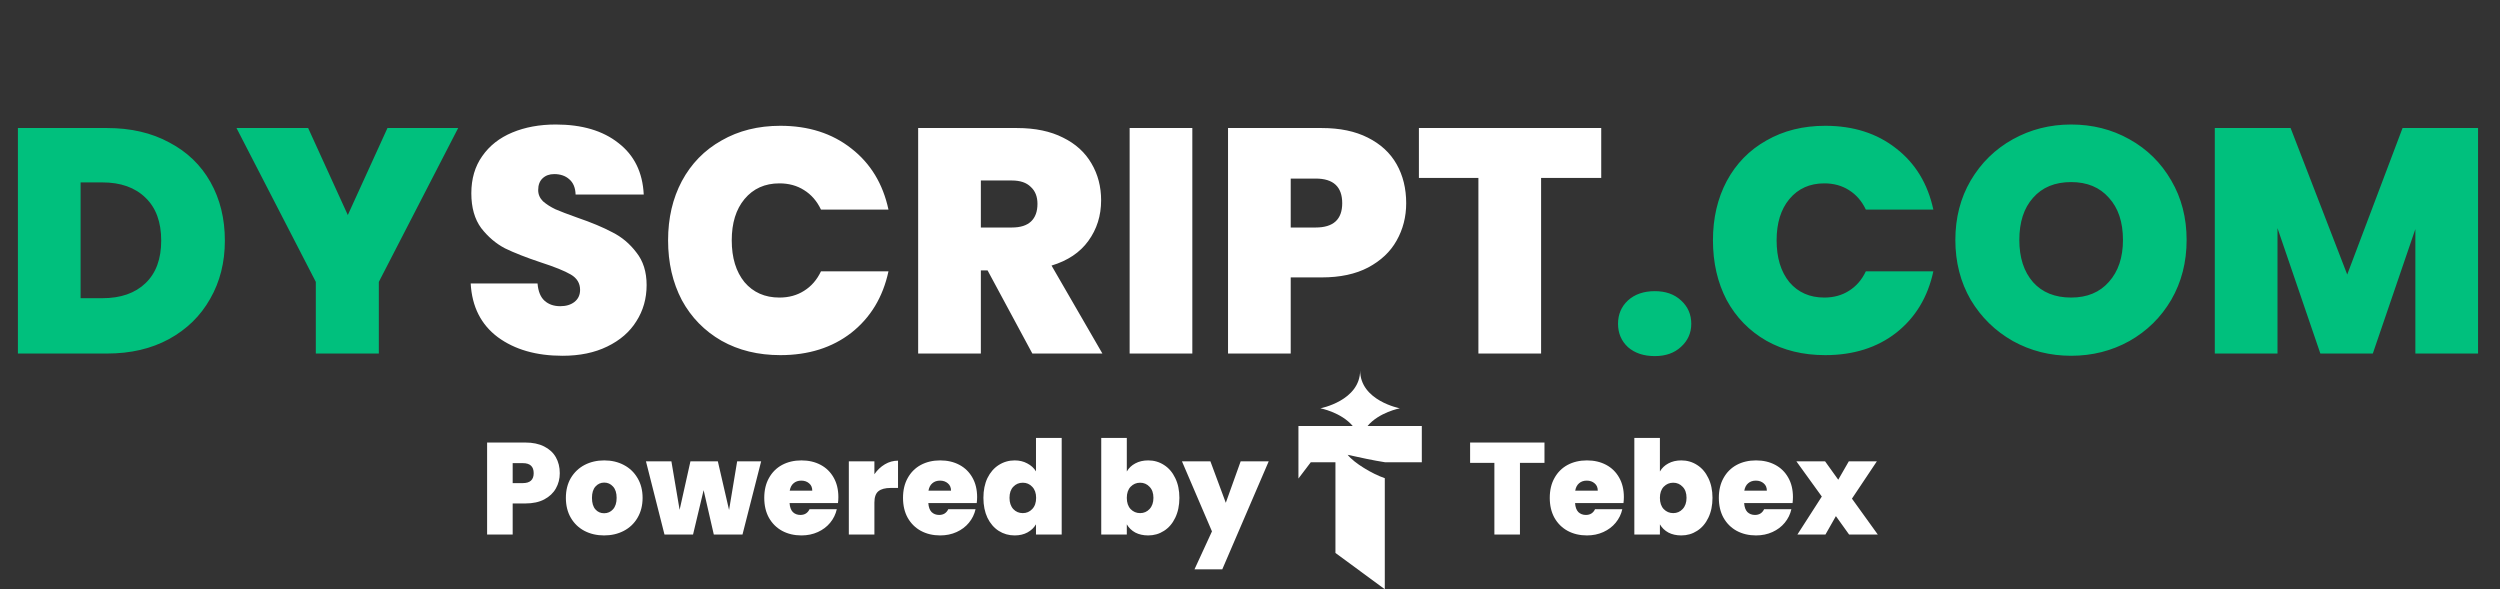 <svg width="594" height="140" viewBox="0 0 594 140" fill="none" xmlns="http://www.w3.org/2000/svg">
<rect x="0" y="0" width="594" height="140" fill="#333333" stroke="none"/>
<path d="M25.46 30.42C31.084 30.42 35.999 31.56 40.204 33.84C44.46 36.069 47.728 39.211 50.008 43.264C52.288 47.317 53.428 51.953 53.428 57.172C53.428 62.34 52.263 66.951 49.932 71.004C47.652 75.057 44.384 78.249 40.128 80.58C35.923 82.86 31.033 84 25.46 84H4.256V30.42H25.46ZM24.32 70.852C28.677 70.852 32.097 69.661 34.58 67.28C37.063 64.899 38.304 61.529 38.304 57.172C38.304 52.764 37.063 49.369 34.58 46.988C32.097 44.556 28.677 43.34 24.32 43.34H19.152V70.852H24.32ZM108.859 30.42L90.011 66.976V84H75.039V66.976L56.191 30.42H73.215L82.639 51.092L92.063 30.42H108.859ZM393.183 84.608C390.548 84.608 388.42 83.899 386.799 82.48C385.228 81.011 384.443 79.161 384.443 76.932C384.443 74.703 385.228 72.853 386.799 71.384C388.42 69.915 390.548 69.18 393.183 69.18C395.767 69.18 397.844 69.915 399.415 71.384C401.036 72.853 401.847 74.703 401.847 76.932C401.847 79.111 401.036 80.935 399.415 82.404C397.844 83.873 395.767 84.608 393.183 84.608ZM406.998 57.096C406.998 51.827 408.088 47.14 410.266 43.036C412.496 38.881 415.637 35.664 419.69 33.384C423.744 31.053 428.405 29.888 433.674 29.888C440.362 29.888 445.986 31.687 450.546 35.284C455.106 38.831 458.045 43.669 459.362 49.8H443.326C442.364 47.773 441.021 46.228 439.298 45.164C437.626 44.1 435.676 43.568 433.446 43.568C430.001 43.568 427.24 44.809 425.162 47.292C423.136 49.724 422.122 52.992 422.122 57.096C422.122 61.251 423.136 64.569 425.162 67.052C427.24 69.484 430.001 70.7 433.446 70.7C435.676 70.7 437.626 70.168 439.298 69.104C441.021 68.04 442.364 66.495 443.326 64.468H459.362C458.045 70.599 455.106 75.463 450.546 79.06C445.986 82.607 440.362 84.38 433.674 84.38C428.405 84.38 423.744 83.24 419.69 80.96C415.637 78.629 412.496 75.412 410.266 71.308C408.088 67.153 406.998 62.416 406.998 57.096ZM492.104 84.532C487.088 84.532 482.477 83.367 478.272 81.036C474.067 78.655 470.723 75.387 468.24 71.232C465.808 67.027 464.592 62.289 464.592 57.02C464.592 51.751 465.808 47.039 468.24 42.884C470.723 38.679 474.067 35.411 478.272 33.08C482.477 30.749 487.088 29.584 492.104 29.584C497.171 29.584 501.781 30.749 505.936 33.08C510.141 35.411 513.46 38.679 515.892 42.884C518.324 47.039 519.54 51.751 519.54 57.02C519.54 62.289 518.324 67.027 515.892 71.232C513.46 75.387 510.141 78.655 505.936 81.036C501.731 83.367 497.12 84.532 492.104 84.532ZM492.104 70.7C495.904 70.7 498.893 69.459 501.072 66.976C503.301 64.493 504.416 61.175 504.416 57.02C504.416 52.764 503.301 49.42 501.072 46.988C498.893 44.505 495.904 43.264 492.104 43.264C488.253 43.264 485.239 44.505 483.06 46.988C480.881 49.42 479.792 52.764 479.792 57.02C479.792 61.225 480.881 64.569 483.06 67.052C485.239 69.484 488.253 70.7 492.104 70.7ZM588.784 30.42V84H573.888V54.436L563.78 84H551.316L541.132 54.208V84H526.236V30.42H544.248L557.7 65.228L570.848 30.42H588.784Z" fill="#00C07D"/>
<path d="M133.648 84.532C127.416 84.532 122.298 83.063 118.296 80.124C114.293 77.135 112.14 72.879 111.836 67.356H127.72C127.872 69.231 128.429 70.599 129.392 71.46C130.354 72.321 131.596 72.752 133.116 72.752C134.484 72.752 135.598 72.423 136.46 71.764C137.372 71.055 137.828 70.092 137.828 68.876C137.828 67.305 137.093 66.089 135.624 65.228C134.154 64.367 131.773 63.404 128.48 62.34C124.984 61.175 122.146 60.06 119.968 58.996C117.84 57.881 115.965 56.285 114.344 54.208C112.773 52.08 111.988 49.319 111.988 45.924C111.988 42.479 112.849 39.54 114.572 37.108C116.294 34.625 118.676 32.751 121.716 31.484C124.756 30.217 128.201 29.584 132.052 29.584C138.284 29.584 143.249 31.053 146.948 33.992C150.697 36.88 152.698 40.959 152.952 46.228H136.764C136.713 44.607 136.206 43.391 135.244 42.58C134.332 41.769 133.141 41.364 131.672 41.364C130.557 41.364 129.645 41.693 128.936 42.352C128.226 43.011 127.872 43.948 127.872 45.164C127.872 46.177 128.252 47.064 129.012 47.824C129.822 48.533 130.81 49.167 131.976 49.724C133.141 50.231 134.864 50.889 137.144 51.7C140.538 52.865 143.325 54.031 145.504 55.196C147.733 56.311 149.633 57.907 151.204 59.984C152.825 62.011 153.636 64.595 153.636 67.736C153.636 70.928 152.825 73.791 151.204 76.324C149.633 78.857 147.328 80.859 144.288 82.328C141.298 83.797 137.752 84.532 133.648 84.532ZM158.737 57.096C158.737 51.827 159.826 47.14 162.005 43.036C164.234 38.881 167.375 35.664 171.429 33.384C175.482 31.053 180.143 29.888 185.413 29.888C192.101 29.888 197.725 31.687 202.285 35.284C206.845 38.831 209.783 43.669 211.101 49.8H195.065C194.102 47.773 192.759 46.228 191.037 45.164C189.365 44.1 187.414 43.568 185.185 43.568C181.739 43.568 178.978 44.809 176.901 47.292C174.874 49.724 173.861 52.992 173.861 57.096C173.861 61.251 174.874 64.569 176.901 67.052C178.978 69.484 181.739 70.7 185.185 70.7C187.414 70.7 189.365 70.168 191.037 69.104C192.759 68.04 194.102 66.495 195.065 64.468H211.101C209.783 70.599 206.845 75.463 202.285 79.06C197.725 82.607 192.101 84.38 185.413 84.38C180.143 84.38 175.482 83.24 171.429 80.96C167.375 78.629 164.234 75.412 162.005 71.308C159.826 67.153 158.737 62.416 158.737 57.096ZM245.286 84L234.646 64.24H233.05V84H218.154V30.42H241.638C245.945 30.42 249.593 31.18 252.582 32.7C255.572 34.169 257.826 36.221 259.346 38.856C260.866 41.44 261.626 44.353 261.626 47.596C261.626 51.244 260.613 54.461 258.586 57.248C256.61 59.984 253.697 61.935 249.846 63.1L261.93 84H245.286ZM233.05 54.056H240.422C242.449 54.056 243.969 53.575 244.982 52.612C245.996 51.649 246.502 50.256 246.502 48.432C246.502 46.709 245.97 45.367 244.906 44.404C243.893 43.391 242.398 42.884 240.422 42.884H233.05V54.056ZM283.297 30.42V84H268.401V30.42H283.297ZM334.111 48.28C334.111 51.523 333.351 54.487 331.831 57.172C330.362 59.807 328.107 61.935 325.067 63.556C322.078 65.127 318.405 65.912 314.047 65.912H306.675V84H291.779V30.42H314.047C318.354 30.42 322.002 31.18 324.991 32.7C328.031 34.22 330.311 36.323 331.831 39.008C333.351 41.693 334.111 44.784 334.111 48.28ZM312.603 54.056C316.809 54.056 318.911 52.131 318.911 48.28C318.911 44.379 316.809 42.428 312.603 42.428H306.675V54.056H312.603ZM380.452 30.42V42.276H366.164V84H351.268V42.276H337.132V30.42H380.452Z" fill="white"/>
<path d="M133.003 112.43C133.003 113.753 132.693 114.962 132.073 116.057C131.474 117.132 130.554 118 129.314 118.661C128.095 119.302 126.596 119.622 124.819 119.622H121.812V127H115.736V105.145H124.819C126.576 105.145 128.064 105.455 129.283 106.075C130.523 106.695 131.453 107.553 132.073 108.648C132.693 109.743 133.003 111.004 133.003 112.43ZM124.23 114.786C125.945 114.786 126.803 114.001 126.803 112.43C126.803 110.839 125.945 110.043 124.23 110.043H121.812V114.786H124.23ZM143.535 127.217C141.799 127.217 140.239 126.855 138.854 126.132C137.49 125.409 136.415 124.375 135.63 123.032C134.845 121.689 134.452 120.108 134.452 118.289C134.452 116.491 134.845 114.92 135.63 113.577C136.436 112.234 137.521 111.2 138.885 110.477C140.27 109.754 141.83 109.392 143.566 109.392C145.302 109.392 146.852 109.754 148.216 110.477C149.601 111.2 150.686 112.234 151.471 113.577C152.277 114.92 152.68 116.491 152.68 118.289C152.68 120.087 152.277 121.668 151.471 123.032C150.686 124.375 149.601 125.409 148.216 126.132C146.831 126.855 145.271 127.217 143.535 127.217ZM143.535 121.947C144.382 121.947 145.085 121.637 145.643 121.017C146.222 120.376 146.511 119.467 146.511 118.289C146.511 117.111 146.222 116.212 145.643 115.592C145.085 114.972 144.393 114.662 143.566 114.662C142.739 114.662 142.047 114.972 141.489 115.592C140.931 116.212 140.652 117.111 140.652 118.289C140.652 119.488 140.921 120.397 141.458 121.017C141.995 121.637 142.688 121.947 143.535 121.947ZM180.851 109.609L176.418 127H169.598L167.18 116.46L164.669 127H157.88L153.478 109.609H159.523L161.476 121.141L164.049 109.609H170.559L173.225 121.172L175.147 109.609H180.851ZM199.196 118.103C199.196 118.578 199.165 119.054 199.103 119.529H187.602C187.664 120.48 187.922 121.193 188.377 121.668C188.852 122.123 189.451 122.35 190.175 122.35C191.187 122.35 191.911 121.895 192.345 120.986H198.824C198.555 122.185 198.028 123.259 197.243 124.21C196.478 125.14 195.507 125.874 194.329 126.411C193.151 126.948 191.849 127.217 190.423 127.217C188.707 127.217 187.178 126.855 185.835 126.132C184.512 125.409 183.468 124.375 182.704 123.032C181.96 121.689 181.588 120.108 181.588 118.289C181.588 116.47 181.96 114.9 182.704 113.577C183.448 112.234 184.481 111.2 185.804 110.477C187.147 109.754 188.687 109.392 190.423 109.392C192.138 109.392 193.657 109.743 194.98 110.446C196.302 111.149 197.336 112.161 198.08 113.484C198.824 114.786 199.196 116.326 199.196 118.103ZM192.996 116.584C192.996 115.84 192.748 115.261 192.252 114.848C191.756 114.414 191.136 114.197 190.392 114.197C189.648 114.197 189.038 114.404 188.563 114.817C188.087 115.21 187.777 115.799 187.633 116.584H192.996ZM207.758 112.678C208.44 111.686 209.267 110.901 210.238 110.322C211.21 109.743 212.253 109.454 213.369 109.454V115.933H211.664C210.342 115.933 209.36 116.191 208.719 116.708C208.079 117.225 207.758 118.124 207.758 119.405V127H201.682V109.609H207.758V112.678ZM232.164 118.103C232.164 118.578 232.133 119.054 232.071 119.529H220.57C220.632 120.48 220.89 121.193 221.345 121.668C221.82 122.123 222.419 122.35 223.143 122.35C224.155 122.35 224.879 121.895 225.313 120.986H231.792C231.523 122.185 230.996 123.259 230.211 124.21C229.446 125.14 228.475 125.874 227.297 126.411C226.119 126.948 224.817 127.217 223.391 127.217C221.675 127.217 220.146 126.855 218.803 126.132C217.48 125.409 216.436 124.375 215.672 123.032C214.928 121.689 214.556 120.108 214.556 118.289C214.556 116.47 214.928 114.9 215.672 113.577C216.416 112.234 217.449 111.2 218.772 110.477C220.115 109.754 221.655 109.392 223.391 109.392C225.106 109.392 226.625 109.743 227.948 110.446C229.27 111.149 230.304 112.161 231.048 113.484C231.792 114.786 232.164 116.326 232.164 118.103ZM225.964 116.584C225.964 115.84 225.716 115.261 225.22 114.848C224.724 114.414 224.104 114.197 223.36 114.197C222.616 114.197 222.006 114.404 221.531 114.817C221.055 115.21 220.745 115.799 220.601 116.584H225.964ZM233.658 118.289C233.658 116.491 233.978 114.92 234.619 113.577C235.28 112.234 236.179 111.2 237.316 110.477C238.453 109.754 239.713 109.392 241.098 109.392C242.214 109.392 243.206 109.63 244.074 110.105C244.963 110.56 245.655 111.19 246.151 111.996V104.06H252.258V127H246.151V124.582C245.676 125.388 245.004 126.029 244.136 126.504C243.268 126.979 242.245 127.217 241.067 127.217C239.682 127.217 238.422 126.855 237.285 126.132C236.169 125.409 235.28 124.375 234.619 123.032C233.978 121.668 233.658 120.087 233.658 118.289ZM246.182 118.289C246.182 117.173 245.872 116.295 245.252 115.654C244.653 115.013 243.909 114.693 243.02 114.693C242.111 114.693 241.356 115.013 240.757 115.654C240.158 116.274 239.858 117.152 239.858 118.289C239.858 119.405 240.158 120.294 240.757 120.955C241.356 121.596 242.111 121.916 243.02 121.916C243.909 121.916 244.653 121.596 245.252 120.955C245.872 120.314 246.182 119.426 246.182 118.289ZM267.73 112.027C268.205 111.2 268.877 110.56 269.745 110.105C270.613 109.63 271.636 109.392 272.814 109.392C274.199 109.392 275.449 109.754 276.565 110.477C277.702 111.2 278.59 112.234 279.231 113.577C279.892 114.92 280.223 116.491 280.223 118.289C280.223 120.087 279.892 121.668 279.231 123.032C278.59 124.375 277.702 125.409 276.565 126.132C275.449 126.855 274.199 127.217 272.814 127.217C271.636 127.217 270.613 126.99 269.745 126.535C268.877 126.06 268.205 125.409 267.73 124.582V127H261.654V104.06H267.73V112.027ZM274.054 118.289C274.054 117.152 273.744 116.274 273.124 115.654C272.525 115.013 271.781 114.693 270.892 114.693C270.003 114.693 269.249 115.013 268.629 115.654C268.03 116.295 267.73 117.173 267.73 118.289C267.73 119.426 268.03 120.314 268.629 120.955C269.249 121.596 270.003 121.916 270.892 121.916C271.781 121.916 272.525 121.596 273.124 120.955C273.744 120.294 274.054 119.405 274.054 118.289ZM301.448 109.609L290.412 135.277H283.809L287.963 126.256L280.833 109.609H287.591L291.249 119.467L294.783 109.609H301.448ZM366.968 105.145V109.981H361.14V127H355.064V109.981H349.298V105.145H366.968ZM385.831 118.103C385.831 118.578 385.8 119.054 385.738 119.529H374.237C374.299 120.48 374.558 121.193 375.012 121.668C375.488 122.123 376.087 122.35 376.81 122.35C377.823 122.35 378.546 121.895 378.98 120.986H385.459C385.191 122.185 384.664 123.259 383.878 124.21C383.114 125.14 382.142 125.874 380.964 126.411C379.786 126.948 378.484 127.217 377.058 127.217C375.343 127.217 373.814 126.855 372.47 126.132C371.148 125.409 370.104 124.375 369.339 123.032C368.595 121.689 368.223 120.108 368.223 118.289C368.223 116.47 368.595 114.9 369.339 113.577C370.083 112.234 371.117 111.2 372.439 110.477C373.783 109.754 375.322 109.392 377.058 109.392C378.774 109.392 380.293 109.743 381.615 110.446C382.938 111.149 383.971 112.161 384.715 113.484C385.459 114.786 385.831 116.326 385.831 118.103ZM379.631 116.584C379.631 115.84 379.383 115.261 378.887 114.848C378.391 114.414 377.771 114.197 377.027 114.197C376.283 114.197 375.674 114.404 375.198 114.817C374.723 115.21 374.413 115.799 374.268 116.584H379.631ZM394.394 112.027C394.869 111.2 395.541 110.56 396.409 110.105C397.277 109.63 398.3 109.392 399.478 109.392C400.863 109.392 402.113 109.754 403.229 110.477C404.366 111.2 405.254 112.234 405.895 113.577C406.556 114.92 406.887 116.491 406.887 118.289C406.887 120.087 406.556 121.668 405.895 123.032C405.254 124.375 404.366 125.409 403.229 126.132C402.113 126.855 400.863 127.217 399.478 127.217C398.3 127.217 397.277 126.99 396.409 126.535C395.541 126.06 394.869 125.409 394.394 124.582V127H388.318V104.06H394.394V112.027ZM400.718 118.289C400.718 117.152 400.408 116.274 399.788 115.654C399.189 115.013 398.445 114.693 397.556 114.693C396.667 114.693 395.913 115.013 395.293 115.654C394.694 116.295 394.394 117.173 394.394 118.289C394.394 119.426 394.694 120.314 395.293 120.955C395.913 121.596 396.667 121.916 397.556 121.916C398.445 121.916 399.189 121.596 399.788 120.955C400.408 120.294 400.718 119.405 400.718 118.289ZM426.004 118.103C426.004 118.578 425.973 119.054 425.911 119.529H414.41C414.472 120.48 414.731 121.193 415.185 121.668C415.661 122.123 416.26 122.35 416.983 122.35C417.996 122.35 418.719 121.895 419.153 120.986H425.632C425.364 122.185 424.837 123.259 424.051 124.21C423.287 125.14 422.315 125.874 421.137 126.411C419.959 126.948 418.657 127.217 417.231 127.217C415.516 127.217 413.987 126.855 412.643 126.132C411.321 125.409 410.277 124.375 409.512 123.032C408.768 121.689 408.396 120.108 408.396 118.289C408.396 116.47 408.768 114.9 409.512 113.577C410.256 112.234 411.29 111.2 412.612 110.477C413.956 109.754 415.495 109.392 417.231 109.392C418.947 109.392 420.466 109.743 421.788 110.446C423.111 111.149 424.144 112.161 424.888 113.484C425.632 114.786 426.004 116.326 426.004 118.103ZM419.804 116.584C419.804 115.84 419.556 115.261 419.06 114.848C418.564 114.414 417.944 114.197 417.2 114.197C416.456 114.197 415.847 114.404 415.371 114.817C414.896 115.21 414.586 115.799 414.441 116.584H419.804ZM439.341 127L436.21 122.629L433.73 127H427.065L432.862 117.979L426.817 109.609H433.637L436.768 113.98L439.279 109.609H445.944L440.023 118.475L446.161 127H439.341Z" fill="white"/>
<path d="M324.929 101.213C327.658 97.957 332.601 97.013 332.601 97.013C332.601 97.013 323.167 95.209 323.167 88C323.167 95.209 313.728 97.013 313.728 97.013C313.728 97.013 318.673 97.957 321.404 101.213H308.508V113.699L311.44 109.833H317.302V131.381L329.027 140V113.616C326.037 112.603 321.742 110.027 320.203 108.062C322.83 108.645 326.355 109.412 329.099 109.834H337.823V101.213H324.929Z" fill="white"/>
</svg>
